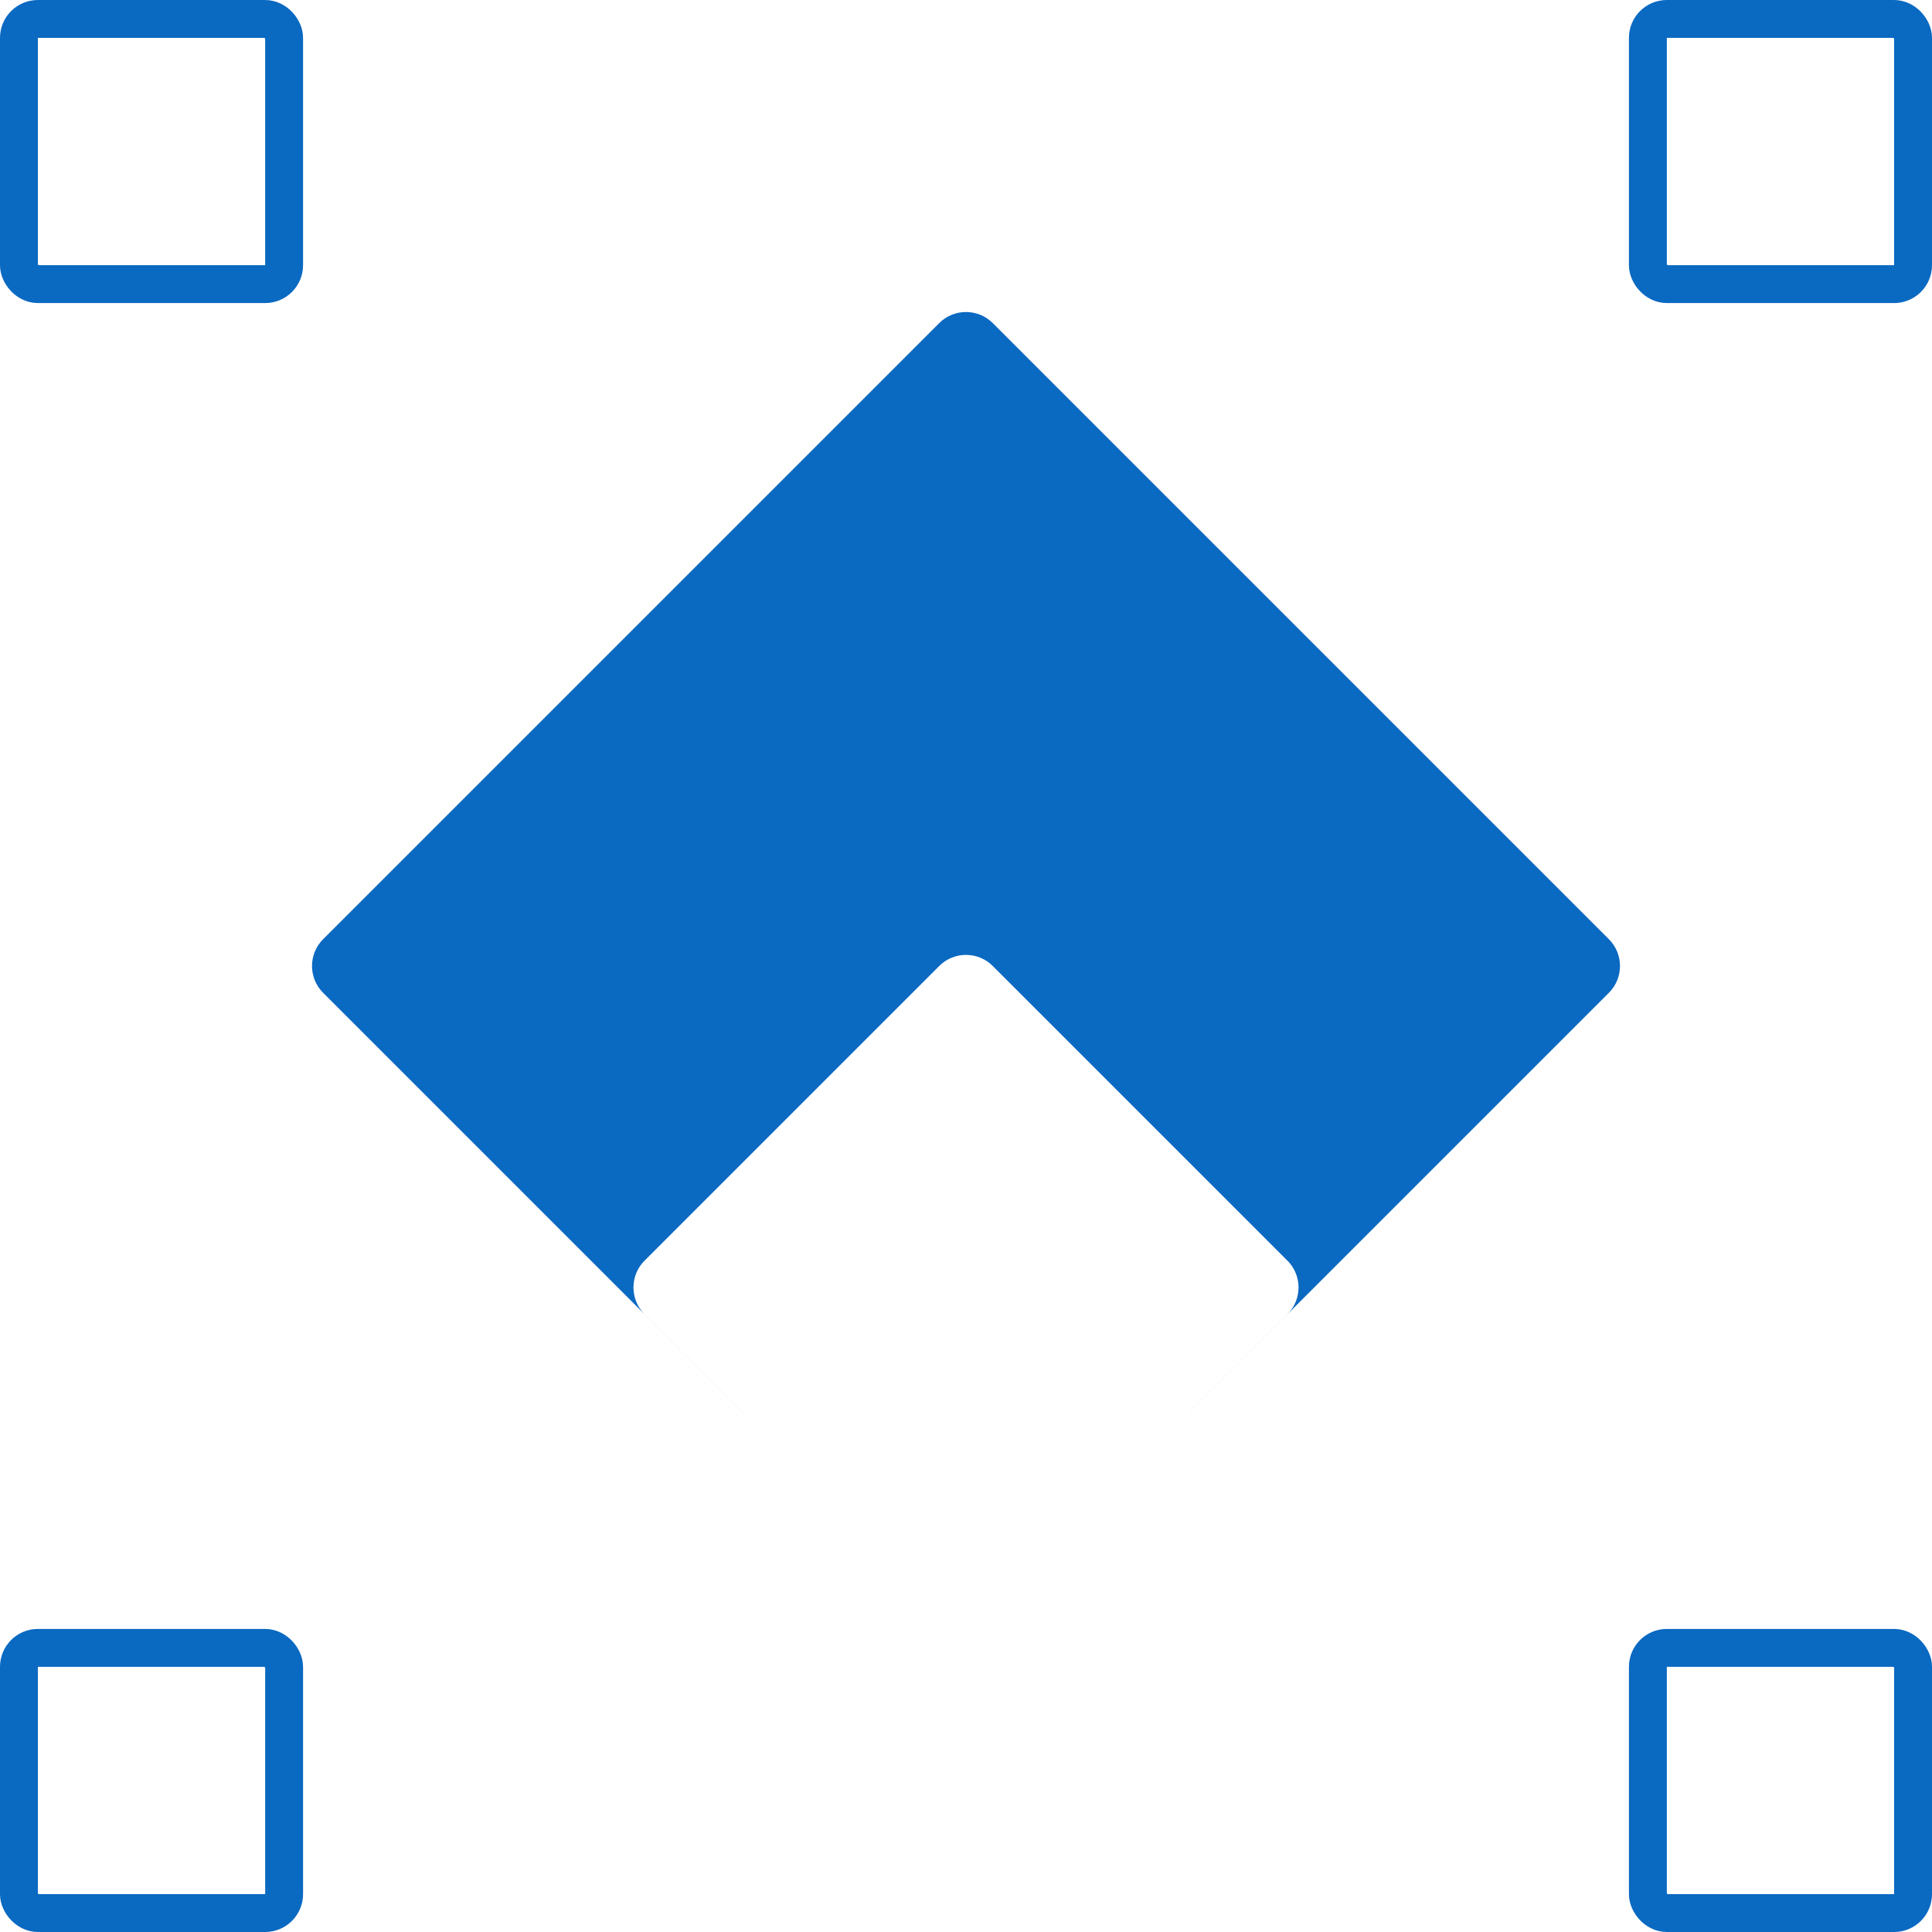 <?xml version="1.0" encoding="UTF-8"?> <svg xmlns="http://www.w3.org/2000/svg" width="51" height="51" viewBox="0 0 51 51" fill="none"><rect x="0.5" y="0.5" width="7" height="7" rx="0.5" stroke="#0A69C1"></rect><rect x="0.5" y="43.5" width="7" height="7" rx="0.5" stroke="#0A69C1"></rect><rect x="43.5" y="43.5" width="7" height="7" rx="0.5" stroke="#0A69C1"></rect><rect x="43.5" y="0.5" width="7" height="7" rx="0.5" stroke="#0A69C1"></rect><path fill-rule="evenodd" clip-rule="evenodd" d="M26.207 8.529C25.817 8.139 25.183 8.139 24.793 8.529L8.529 24.793C8.139 25.183 8.139 25.817 8.529 26.207L24.793 42.471C25.183 42.861 25.817 42.861 26.207 42.471L42.471 26.207C42.861 25.817 42.861 25.183 42.471 24.793L26.207 8.529ZM26.207 25.5C25.817 25.109 25.183 25.109 24.793 25.5L17.015 33.278C16.624 33.669 16.624 34.302 17.015 34.692L24.793 42.471C25.183 42.861 25.817 42.861 26.207 42.471L33.985 34.692C34.376 34.302 34.376 33.669 33.985 33.278L26.207 25.5Z" fill="#0A69C1"></path></svg> 